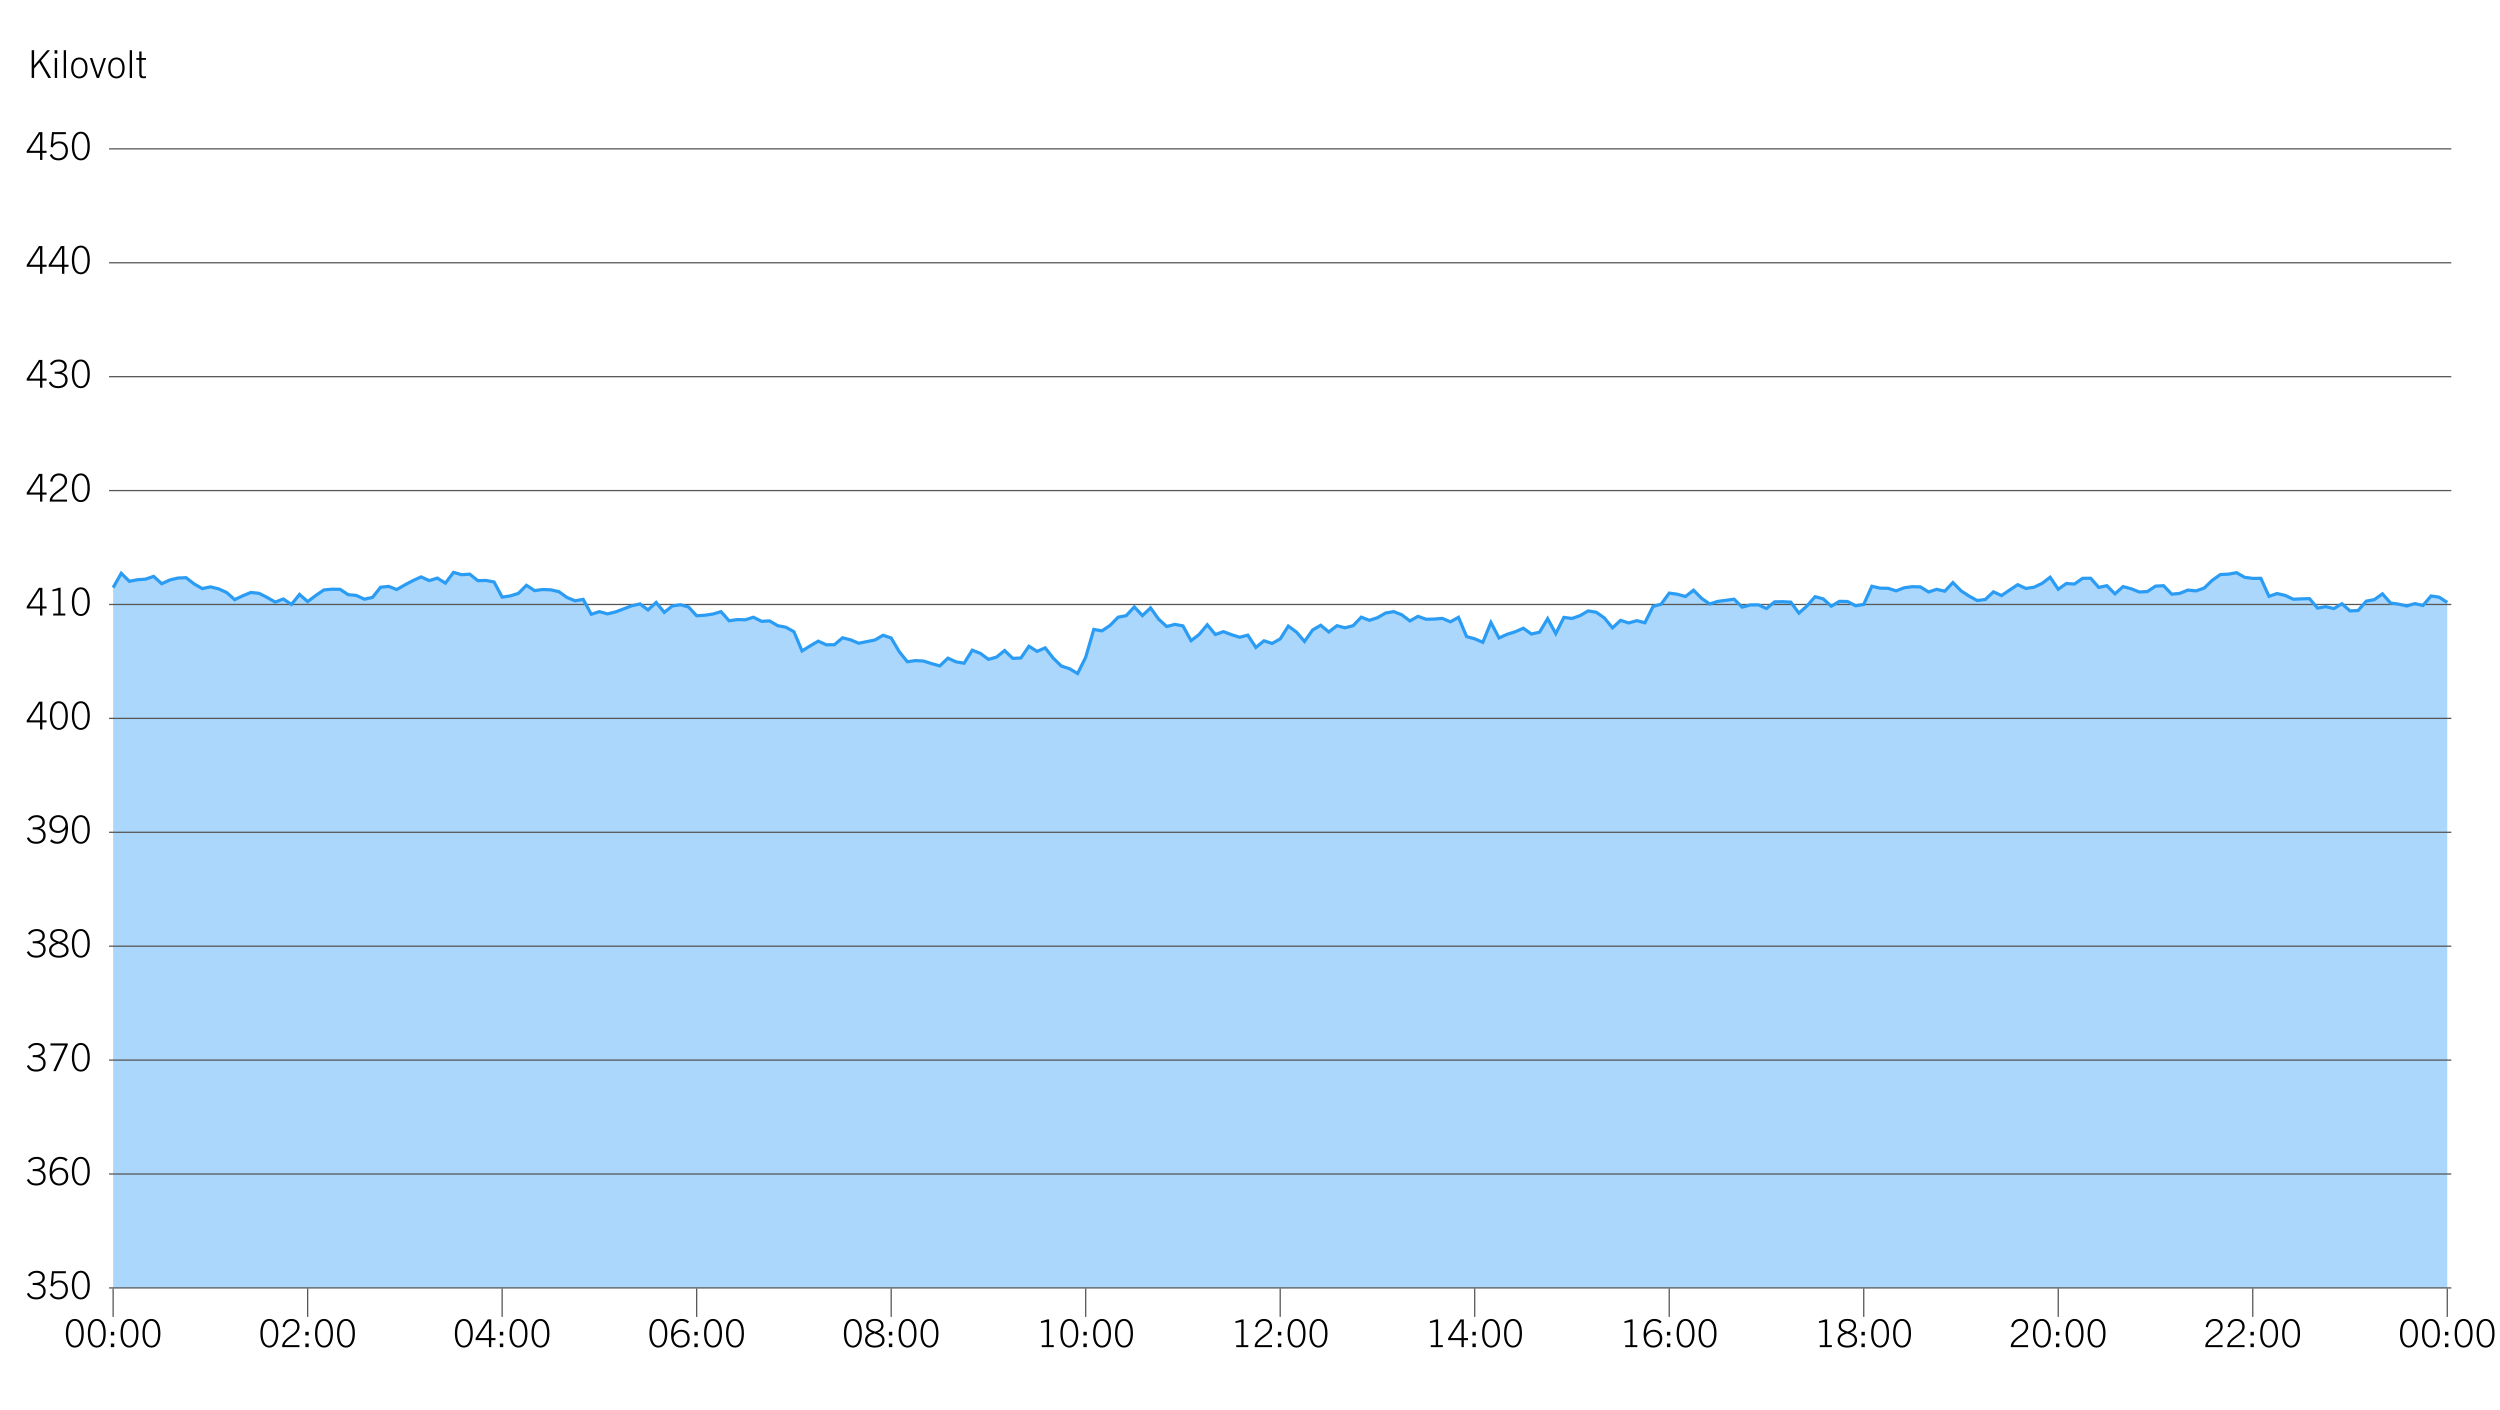 <?xml version="1.0" encoding="utf-8"?>
<svg xmlns="http://www.w3.org/2000/svg" id="Robbia_expanded" data-name="Robbia expanded" viewBox="0 0 3880 2189">
  <defs>
    <style>
      .cls-1 {
        fill: #aad7fb;
      }

      .cls-2 {
        stroke: #575757;
        stroke-width: 2px;
      }

      .cls-2, .cls-3, .cls-4 {
        fill: none;
      }

      .cls-2, .cls-4 {
        stroke-miterlimit: 10;
      }

      .cls-4 {
        stroke: #2a9cf4;
        stroke-width: 5px;
      }
    </style>
  </defs>
  <rect class="cls-3" width="3880" height="2189"/>
  <g>
    <polygon class="cls-1" points="3798.16 1998.84 175.58 1998.84 175.58 911.99 188.16 889.79 200.74 902.17 213.31 899.76 225.89 898.86 238.47 894.54 251.05 905.96 263.63 900.1 276.21 897.13 288.79 896.56 301.36 906.32 313.94 913.47 326.52 910.84 339.1 913.84 351.68 919.52 364.26 930.64 376.83 924.64 389.41 919.48 401.99 920.84 414.57 927.2 427.15 934.41 439.73 929.62 452.3 938.11 464.88 922.52 477.46 933.63 490.04 924.23 502.62 915.61 515.2 914.43 527.78 914.64 540.35 922.89 552.93 924.1 565.51 929.91 578.09 927.19 590.67 911.39 603.25 910.09 615.82 914.95 628.4 907.69 640.98 901.09 653.56 895.35 666.14 901.12 678.72 897.22 691.29 905.03 703.87 888.32 716.45 891.96 729.03 891.1 741.61 901.21 754.19 900.84 766.76 903.2 779.34 926.71 791.92 924.86 804.5 920.93 817.08 908.41 829.66 916.62 842.24 914.96 854.81 915.41 867.39 918.29 879.97 927.29 892.55 932.41 905.13 930.23 917.71 953.35 930.28 949.26 942.86 952.73 955.44 949.66 968.02 944.97 980.6 940.08 993.18 937.31 1005.75 946.59 1018.33 935 1030.91 950.38 1043.49 940.4 1056.07 938.6 1068.65 942.1 1081.23 955.67 1093.8 954.84 1106.38 953.03 1118.96 949.28 1131.54 963.45 1144.12 961.61 1156.7 961.89 1169.27 957.97 1181.85 964.28 1194.43 963.68 1207.01 971.11 1219.59 973.4 1232.17 980.42 1244.74 1010.2 1257.32 1002.44 1269.9 995.07 1282.48 1000.71 1295.06 1000.58 1307.64 989.85 1320.22 993.09 1332.79 998.33 1345.37 995.77 1357.95 993.25 1370.53 985.94 1383.11 990.2 1395.69 1011.49 1408.26 1027.04 1420.84 1025.25 1433.42 1025.97 1446 1029.97 1458.58 1033.46 1471.16 1021.49 1483.73 1027.18 1496.31 1029.32 1508.89 1009.09 1521.47 1013.98 1534.05 1023.33 1546.63 1019.83 1559.2 1009.6 1571.78 1021.76 1584.36 1021.26 1596.94 1002.95 1609.52 1010.97 1622.1 1005.49 1634.68 1021.47 1647.25 1033.76 1659.83 1037.83 1672.41 1045.34 1684.99 1020.02 1697.57 976.84 1710.15 979.12 1722.72 970.72 1735.3 957.93 1747.88 955.47 1760.46 941.93 1773.04 955.44 1785.62 943.41 1798.19 960.94 1810.77 972.39 1823.35 969.03 1835.93 971.38 1848.51 994.3 1861.09 984.68 1873.67 969.62 1886.24 984.72 1898.82 980.35 1911.4 985.06 1923.98 989.03 1936.56 985.74 1949.14 1004.86 1961.71 994.49 1974.29 998.63 1986.87 991.59 1999.45 971.67 2012.03 980.9 2024.61 995.55 2037.18 977.74 2049.76 970.4 2062.34 980.79 2074.92 971.11 2087.5 974.36 2100.08 971.09 2112.66 957.8 2125.23 962.74 2137.81 958.71 2150.39 951.43 2162.97 949.24 2175.55 954.13 2188.13 963.72 2200.7 956.56 2213.28 961.11 2225.86 960.79 2238.44 959.76 2251.02 965.02 2263.6 958.09 2276.17 988 2288.75 991.42 2301.33 996.85 2313.91 966.01 2326.49 990.17 2339.07 984.41 2351.64 980.49 2364.22 975.02 2376.8 984.02 2389.38 981.15 2401.96 960.08 2414.54 983.41 2427.12 958.21 2439.69 959.84 2452.27 955.48 2464.85 948.12 2477.43 950.24 2490.01 959.06 2502.59 974.41 2515.16 962.81 2527.74 966.82 2540.32 963.27 2552.9 966.54 2565.48 941.23 2578.06 937.69 2590.63 920.47 2603.21 922.26 2615.79 925.75 2628.37 916.05 2640.95 928.67 2653.53 937.47 2666.11 933.33 2678.68 931.73 2691.26 929.9 2703.84 942.29 2716.42 938.91 2729 938.74 2741.58 944.43 2754.15 934.1 2766.73 933.84 2779.31 934.55 2791.89 951.54 2804.47 940.4 2817.05 926.06 2829.62 929.45 2842.2 940.88 2854.78 933.28 2867.36 933.56 2879.94 940.17 2892.52 938.08 2905.1 909.83 2917.67 912.79 2930.25 913.02 2942.83 916.96 2955.41 912.17 2967.99 910.54 2980.57 910.89 2993.14 918.74 3005.72 914.63 3018.3 917.52 3030.88 904.15 3043.46 916.86 3056.04 925.13 3068.61 932.03 3081.19 930.37 3093.77 918.55 3106.35 924.3 3118.93 915.76 3131.51 907.42 3144.08 913.27 3156.66 911.4 3169.24 905.46 3181.82 895.91 3194.4 914.5 3206.98 905.57 3219.56 906.46 3232.13 897.57 3244.71 897.44 3257.29 911.63 3269.87 909.01 3282.45 921.65 3295.03 910.35 3307.6 913.79 3320.18 918.8 3332.76 918.06 3345.34 909.67 3357.92 909.03 3370.5 922.17 3383.07 920.89 3395.65 915.78 3408.23 917.08 3420.81 912.75 3433.39 900.66 3445.97 891.69 3458.55 891.08 3471.12 888.8 3483.7 896.02 3496.28 897.68 3508.86 897.61 3521.44 925.49 3534.02 921.18 3546.59 924.09 3559.17 929.99 3571.75 929.44 3584.33 929.06 3596.91 943.81 3609.49 941.45 3622.06 944.59 3634.64 937 3647.22 948.14 3659.8 947.51 3672.38 933.01 3684.96 930.68 3697.54 921.65 3710.11 935.85 3722.69 937.62 3735.27 940.54 3747.85 936.82 3760.43 939.67 3773.01 924.93 3785.58 926.83 3798.16 935 3798.16 1998.84"/>
    <g>
      <line class="cls-2" x1="175.58" y1="2043.84" x2="175.58" y2="1999.64"/>
      <line class="cls-2" x1="477.46" y1="2043.84" x2="477.46" y2="1999.64"/>
      <line class="cls-2" x1="779.34" y1="2043.84" x2="779.34" y2="1999.64"/>
      <line class="cls-2" x1="1081.23" y1="2043.84" x2="1081.23" y2="1999.64"/>
      <line class="cls-2" x1="1383.11" y1="2043.84" x2="1383.11" y2="1999.64"/>
      <line class="cls-2" x1="1684.99" y1="2043.84" x2="1684.99" y2="1999.64"/>
      <line class="cls-2" x1="1986.87" y1="2043.84" x2="1986.87" y2="1999.64"/>
      <line class="cls-2" x1="2288.75" y1="2043.84" x2="2288.75" y2="1999.64"/>
      <line class="cls-2" x1="2590.63" y1="2043.84" x2="2590.63" y2="1999.64"/>
      <line class="cls-2" x1="2892.52" y1="2043.84" x2="2892.52" y2="1999.64"/>
      <line class="cls-2" x1="3194.4" y1="2043.84" x2="3194.4" y2="1999.64"/>
      <line class="cls-2" x1="3496.28" y1="2043.84" x2="3496.28" y2="1999.64"/>
      <line class="cls-2" x1="3798.16" y1="2043.84" x2="3798.16" y2="1999.64"/>
    </g>
    <g>
      <g>
        <g>
          <path d="M56.33,2016.71c-7.38,0-12.12-3-14.7-8.64l2.94-1.68c2.82,5.34,6.06,7.14,11.76,7.14,6.48,0,10.92-3.42,10.92-9.66s-4.5-9.54-12.48-9.54h-3.96v-3.18h3.6c7.44,0,11.52-2.88,11.52-8.1,0-4.56-3.42-7.68-9.18-7.68-4.44,0-7.92,1.74-10.56,5.82l-2.7-2.1c3-4.44,7.8-6.9,13.26-6.9,8.16,0,12.78,4.32,12.78,10.86,0,4.32-2.16,7.62-7.68,9.48v.12c6.78,1.92,9,6.24,9,11.22,0,8.28-6.18,12.84-14.52,12.84Z"/>
          <path d="M90.89,2016.71c-6.48,0-10.68-2.46-13.68-8.16l3.06-1.74c2.28,4.74,5.76,6.72,10.62,6.72,6.66,0,10.92-4.44,10.92-11.82s-4.02-11.46-10.38-11.46c-4.38,0-7.5,2.04-9.66,6.3l-3.06-.6,1.98-23.04h21.54v3.18h-18.66l-1.14,14.82h.12c2.88-2.64,5.7-3.66,9.42-3.66,8.28,0,13.44,5.64,13.44,14.46s-5.58,15-14.52,15Z"/>
          <path d="M111.53,1994.69c0-14.34,5.1-22.5,13.92-22.5s13.92,8.16,13.92,22.5c0,13.56-4.98,22.02-13.92,22.02s-13.92-8.46-13.92-22.02ZM135.77,1994.69c0-12.06-3.84-19.5-10.32-19.5s-10.32,7.44-10.32,19.5,3.84,19.08,10.32,19.08,10.32-7.02,10.32-19.08Z"/>
        </g>
        <g>
          <path d="M56.33,1839.93c-7.38,0-12.12-3-14.7-8.64l2.94-1.68c2.82,5.34,6.06,7.14,11.76,7.14,6.48,0,10.92-3.42,10.92-9.66s-4.5-9.54-12.48-9.54h-3.96v-3.18h3.6c7.44,0,11.52-2.88,11.52-8.1,0-4.56-3.42-7.68-9.18-7.68-4.44,0-7.92,1.74-10.56,5.82l-2.7-2.1c3-4.44,7.8-6.9,13.26-6.9,8.16,0,12.78,4.32,12.78,10.86,0,4.32-2.16,7.62-7.68,9.48v.12c6.78,1.92,9,6.24,9,11.22,0,8.28-6.18,12.84-14.52,12.84Z"/>
          <path d="M102.47,1802.43c-2.52-2.64-5.34-3.84-8.7-3.84-9.9,0-13.02,11.58-13.02,19.62h.12c3.42-4.5,7.98-5.94,11.76-5.94,8.52,0,13.32,5.7,13.32,13.56,0,8.28-5.7,14.1-14.04,14.1-9.54,0-14.88-7.02-14.88-20.04,0-10.32,3.48-24.48,16.74-24.48,4.38,0,8.22,1.32,11.16,4.2l-2.46,2.82ZM91.91,1836.87c6.3,0,10.32-4.32,10.32-10.92s-3.66-10.68-10.14-10.68c-5.16,0-9.96,3.96-11.1,8.94,0,6.54,3.78,12.66,10.92,12.66Z"/>
          <path d="M111.53,1817.91c0-14.34,5.1-22.5,13.92-22.5s13.92,8.16,13.92,22.5c0,13.56-4.98,22.02-13.92,22.02s-13.92-8.46-13.92-22.02ZM135.77,1817.91c0-12.06-3.84-19.5-10.32-19.5s-10.32,7.44-10.32,19.5,3.84,19.08,10.32,19.08,10.32-7.02,10.32-19.08Z"/>
        </g>
        <g>
          <path d="M56.33,1663.15c-7.38,0-12.12-3-14.7-8.64l2.94-1.68c2.82,5.34,6.06,7.14,11.76,7.14,6.48,0,10.92-3.42,10.92-9.66s-4.5-9.54-12.48-9.54h-3.96v-3.18h3.6c7.44,0,11.52-2.88,11.52-8.1,0-4.56-3.42-7.68-9.18-7.68-4.44,0-7.92,1.74-10.56,5.82l-2.7-2.1c3-4.44,7.8-6.9,13.26-6.9,8.16,0,12.78,4.32,12.78,10.86,0,4.32-2.16,7.62-7.68,9.48v.12c6.78,1.92,9,6.24,9,11.22,0,8.28-6.18,12.84-14.52,12.84Z"/>
          <path d="M82.61,1662.43l18.24-39.72h-22.5v-3.36h26.82v2.34l-18.48,40.74h-4.08Z"/>
          <path d="M111.53,1641.13c0-14.34,5.1-22.5,13.92-22.5s13.92,8.16,13.92,22.5c0,13.56-4.98,22.02-13.92,22.02s-13.92-8.46-13.92-22.02ZM135.77,1641.13c0-12.06-3.84-19.5-10.32-19.5s-10.32,7.44-10.32,19.5,3.84,19.08,10.32,19.08,10.32-7.02,10.32-19.08Z"/>
        </g>
        <g>
          <path d="M56.33,1486.37c-7.38,0-12.12-3-14.7-8.64l2.94-1.68c2.82,5.34,6.06,7.14,11.76,7.14,6.48,0,10.92-3.42,10.92-9.66s-4.5-9.54-12.48-9.54h-3.96v-3.18h3.6c7.44,0,11.52-2.88,11.52-8.1,0-4.56-3.42-7.68-9.18-7.68-4.44,0-7.92,1.74-10.56,5.82l-2.7-2.1c3-4.44,7.8-6.9,13.26-6.9,8.16,0,12.78,4.32,12.78,10.86,0,4.32-2.16,7.62-7.68,9.48v.12c6.78,1.92,9,6.24,9,11.22,0,8.28-6.18,12.84-14.52,12.84Z"/>
          <path d="M91.13,1486.37c-9.18,0-14.94-4.44-14.94-11.58,0-5.22,3.06-9.06,10.62-11.7v-.12c-4.8-1.92-8.88-4.5-8.88-10.08,0-7.02,4.98-11.04,13.38-11.04s13.5,3.78,13.5,10.74c0,4.08-2.22,7.92-8.94,10.32v.12c6.9,2.58,10.56,6.12,10.56,11.82,0,7.44-5.88,11.52-15.3,11.52ZM90.71,1464.41c-7.56,2.52-10.92,5.7-10.92,10.38,0,5.22,4.56,8.52,11.34,8.52,7.26,0,11.7-3.24,11.7-8.46,0-6.12-5.7-8.28-12.12-10.44ZM91.31,1444.79c-6.12,0-9.96,3.18-9.96,8.1s4.86,6.78,10.74,8.7c5.16-1.74,9.24-4.08,9.24-9s-3.9-7.8-10.02-7.8Z"/>
          <path d="M111.53,1464.35c0-14.34,5.1-22.5,13.92-22.5s13.92,8.16,13.92,22.5c0,13.56-4.98,22.02-13.92,22.02s-13.92-8.46-13.92-22.02ZM135.77,1464.35c0-12.06-3.84-19.5-10.32-19.5s-10.32,7.44-10.32,19.5,3.84,19.08,10.32,19.08,10.32-7.02,10.32-19.08Z"/>
        </g>
        <g>
          <path d="M56.33,1309.59c-7.38,0-12.12-3-14.7-8.64l2.94-1.68c2.82,5.34,6.06,7.14,11.76,7.14,6.48,0,10.92-3.42,10.92-9.66s-4.5-9.54-12.48-9.54h-3.96v-3.18h3.6c7.44,0,11.52-2.88,11.52-8.1,0-4.56-3.42-7.68-9.18-7.68-4.44,0-7.92,1.74-10.56,5.82l-2.7-2.1c3-4.44,7.8-6.9,13.26-6.9,8.16,0,12.78,4.32,12.78,10.86,0,4.32-2.16,7.62-7.68,9.48v.12c6.78,1.92,9,6.24,9,11.22,0,8.28-6.18,12.84-14.52,12.84Z"/>
          <path d="M101.69,1286.79c-3.6,4.68-7.98,5.94-11.76,5.94-8.52,0-13.32-5.7-13.32-13.56,0-8.28,5.7-14.1,14.04-14.1,9.54,0,14.88,7.02,14.88,20.04,0,10.32-3.48,24.48-16.74,24.48-4.38,0-8.22-1.32-11.16-4.2l2.4-2.82c2.52,2.64,5.4,3.84,8.76,3.84,9.9,0,13.02-11.4,13.02-19.62h-.12ZM90.65,1268.13c-6.3,0-10.32,4.32-10.32,10.92s3.66,10.56,10.14,10.56c5.16,0,9.96-3.84,11.1-8.82,0-6.54-3.78-12.66-10.92-12.66Z"/>
          <path d="M111.53,1287.57c0-14.34,5.1-22.5,13.92-22.5s13.92,8.16,13.92,22.5c0,13.56-4.98,22.02-13.92,22.02s-13.92-8.46-13.92-22.02ZM135.77,1287.57c0-12.06-3.84-19.5-10.32-19.5s-10.32,7.44-10.32,19.5,3.84,19.08,10.32,19.08,10.32-7.02,10.32-19.08Z"/>
        </g>
        <g>
          <path d="M62.15,1132.08v-10.92h-20.7v-2.94l19.02-29.22h5.28v28.98h6.54v3.18h-6.54v10.92h-3.6ZM62.15,1092.07h-.12l-16.56,25.92h16.68v-25.92Z"/>
          <path d="M77.45,1110.79c0-14.34,5.1-22.5,13.92-22.5s13.92,8.16,13.92,22.5c0,13.56-4.98,22.02-13.92,22.02s-13.92-8.46-13.92-22.02ZM101.69,1110.79c0-12.06-3.84-19.5-10.32-19.5s-10.32,7.44-10.32,19.5,3.84,19.08,10.32,19.08,10.32-7.02,10.32-19.08Z"/>
          <path d="M111.53,1110.79c0-14.34,5.1-22.5,13.92-22.5s13.92,8.16,13.92,22.5c0,13.56-4.98,22.02-13.92,22.02s-13.92-8.46-13.92-22.02ZM135.77,1110.79c0-12.06-3.84-19.5-10.32-19.5s-10.32,7.44-10.32,19.5,3.84,19.08,10.32,19.08,10.32-7.02,10.32-19.08Z"/>
        </g>
        <g>
          <path d="M62.15,955.3v-10.92h-20.7v-2.94l19.02-29.22h5.28v28.98h6.54v3.18h-6.54v10.92h-3.6ZM62.15,915.29h-.12l-16.56,25.92h16.68v-25.92Z"/>
          <path d="M82.61,955.3v-3.06h7.8v-36l-9.06,1.56v-2.52l10.08-3.06h2.58v40.02h7.32v3.06h-18.72Z"/>
          <path d="M111.53,934c0-14.34,5.1-22.5,13.92-22.5s13.92,8.16,13.92,22.5c0,13.56-4.98,22.02-13.92,22.02s-13.92-8.46-13.92-22.02ZM135.77,934c0-12.06-3.84-19.5-10.32-19.5s-10.32,7.44-10.32,19.5,3.84,19.08,10.32,19.08,10.32-7.02,10.32-19.08Z"/>
        </g>
        <g>
          <path d="M62.15,778.52v-10.92h-20.7v-2.94l19.02-29.22h5.28v28.98h6.54v3.18h-6.54v10.92h-3.6ZM62.15,738.5h-.12l-16.56,25.92h16.68v-25.92Z"/>
          <path d="M77.21,778.52v-1.44c0-4.74,3.18-8.22,6.9-11.64,7.02-6.42,16.44-9.9,16.44-18.6,0-5.76-3.54-8.94-9-8.94s-9.12,3.36-10.32,9.84l-3.36-.72c1.2-7.74,6.54-12.3,13.68-12.3,7.62,0,12.6,4.5,12.6,12.12,0,10.14-11.76,15.12-17.88,20.76-2.94,2.7-5.28,5.4-5.28,7.8h23.04v3.12h-26.82Z"/>
          <path d="M111.53,757.22c0-14.34,5.1-22.5,13.92-22.5s13.92,8.16,13.92,22.5c0,13.56-4.98,22.02-13.92,22.02s-13.92-8.46-13.92-22.02ZM135.77,757.22c0-12.06-3.84-19.5-10.32-19.5s-10.32,7.44-10.32,19.5,3.84,19.08,10.32,19.08,10.32-7.02,10.32-19.08Z"/>
        </g>
        <g>
          <path d="M62.15,601.74v-10.92h-20.7v-2.94l19.02-29.22h5.28v28.98h6.54v3.18h-6.54v10.92h-3.6ZM62.15,561.72h-.12l-16.56,25.92h16.68v-25.92Z"/>
          <path d="M90.41,602.46c-7.38,0-12.12-3-14.7-8.64l2.94-1.68c2.82,5.34,6.06,7.14,11.76,7.14,6.48,0,10.92-3.42,10.92-9.66s-4.5-9.54-12.48-9.54h-3.96v-3.18h3.6c7.44,0,11.52-2.88,11.52-8.1,0-4.56-3.42-7.68-9.18-7.68-4.44,0-7.92,1.74-10.56,5.82l-2.7-2.1c3-4.44,7.8-6.9,13.26-6.9,8.16,0,12.78,4.32,12.78,10.86,0,4.32-2.16,7.62-7.68,9.48v.12c6.78,1.92,9,6.24,9,11.22,0,8.28-6.18,12.84-14.52,12.84Z"/>
          <path d="M111.53,580.44c0-14.34,5.1-22.5,13.92-22.5s13.92,8.16,13.92,22.5c0,13.56-4.98,22.02-13.92,22.02s-13.92-8.46-13.92-22.02ZM135.77,580.44c0-12.06-3.84-19.5-10.32-19.5s-10.32,7.44-10.32,19.5,3.84,19.08,10.32,19.08,10.32-7.02,10.32-19.08Z"/>
        </g>
        <g>
          <path d="M62.15,424.96v-10.92h-20.7v-2.94l19.02-29.22h5.28v28.98h6.54v3.18h-6.54v10.92h-3.6ZM62.15,384.94h-.12l-16.56,25.92h16.68v-25.92Z"/>
          <path d="M96.23,424.96v-10.92h-20.7v-2.94l19.02-29.22h5.28v28.98h6.54v3.18h-6.54v10.92h-3.6ZM96.23,384.94h-.12l-16.56,25.92h16.68v-25.92Z"/>
          <path d="M111.53,403.66c0-14.34,5.1-22.5,13.92-22.5s13.92,8.16,13.92,22.5c0,13.56-4.98,22.02-13.92,22.02s-13.92-8.46-13.92-22.02ZM135.77,403.66c0-12.06-3.84-19.5-10.32-19.5s-10.32,7.44-10.32,19.5,3.84,19.08,10.32,19.08,10.32-7.02,10.32-19.08Z"/>
        </g>
        <g>
          <path d="M62.15,248.18v-10.92h-20.7v-2.94l19.02-29.22h5.28v28.98h6.54v3.18h-6.54v10.92h-3.6ZM62.15,208.16h-.12l-16.56,25.92h16.68v-25.92Z"/>
          <path d="M90.89,248.9c-6.48,0-10.68-2.46-13.68-8.16l3.06-1.74c2.28,4.74,5.76,6.72,10.62,6.72,6.66,0,10.92-4.44,10.92-11.82s-4.02-11.46-10.38-11.46c-4.38,0-7.5,2.04-9.66,6.3l-3.06-.6,1.98-23.04h21.54v3.18h-18.66l-1.14,14.82h.12c2.88-2.64,5.7-3.66,9.42-3.66,8.28,0,13.44,5.64,13.44,14.46s-5.58,15-14.52,15Z"/>
          <path d="M111.53,226.88c0-14.34,5.1-22.5,13.92-22.5s13.92,8.16,13.92,22.5c0,13.56-4.98,22.02-13.92,22.02s-13.92-8.46-13.92-22.02ZM135.77,226.88c0-12.06-3.84-19.5-10.32-19.5s-10.32,7.44-10.32,19.5,3.84,19.08,10.32,19.08,10.32-7.02,10.32-19.08Z"/>
        </g>
      </g>
      <g>
        <line class="cls-2" x1="169.29" y1="1998.84" x2="3804.45" y2="1998.84"/>
        <line class="cls-2" x1="169.29" y1="1822.06" x2="3804.45" y2="1822.06"/>
        <line class="cls-2" x1="169.29" y1="1645.28" x2="3804.45" y2="1645.28"/>
        <line class="cls-2" x1="169.29" y1="1468.5" x2="3804.45" y2="1468.5"/>
        <line class="cls-2" x1="169.29" y1="1291.72" x2="3804.45" y2="1291.72"/>
        <line class="cls-2" x1="169.29" y1="1114.94" x2="3804.45" y2="1114.94"/>
        <line class="cls-2" x1="169.29" y1="938.15" x2="3804.45" y2="938.15"/>
        <line class="cls-2" x1="169.29" y1="761.37" x2="3804.45" y2="761.37"/>
        <line class="cls-2" x1="169.29" y1="584.59" x2="3804.45" y2="584.59"/>
        <line class="cls-2" x1="169.29" y1="407.81" x2="3804.45" y2="407.81"/>
        <line class="cls-2" x1="169.29" y1="231.03" x2="3804.45" y2="231.03"/>
      </g>
    </g>
    <polyline class="cls-4" points="175.58 911.99 188.16 889.79 200.74 902.17 213.31 899.76 225.89 898.86 238.47 894.54 251.05 905.96 263.63 900.1 276.21 897.13 288.79 896.56 301.36 906.32 313.94 913.47 326.52 910.84 339.1 913.84 351.68 919.52 364.26 930.64 376.83 924.64 389.41 919.48 401.99 920.84 414.57 927.2 427.15 934.41 439.73 929.62 452.3 938.11 464.88 922.52 477.46 933.63 490.04 924.23 502.62 915.61 515.2 914.43 527.78 914.64 540.35 922.89 552.93 924.1 565.51 929.91 578.09 927.19 590.67 911.39 603.25 910.09 615.82 914.95 628.4 907.69 640.98 901.09 653.56 895.35 666.14 901.12 678.72 897.22 691.29 905.03 703.87 888.32 716.45 891.96 729.03 891.1 741.61 901.21 754.19 900.84 766.76 903.2 779.34 926.71 791.92 924.86 804.5 920.93 817.08 908.41 829.66 916.62 842.24 914.96 854.81 915.41 867.39 918.29 879.97 927.29 892.55 932.41 905.13 930.23 917.71 953.35 930.28 949.26 942.86 952.73 955.44 949.66 968.02 944.97 980.6 940.08 993.18 937.31 1005.75 946.59 1018.33 935 1030.91 950.38 1043.49 940.4 1056.07 938.6 1068.65 942.1 1081.23 955.67 1093.8 954.84 1106.38 953.03 1118.96 949.28 1131.54 963.45 1144.12 961.61 1156.7 961.89 1169.27 957.97 1181.85 964.28 1194.43 963.68 1207.01 971.11 1219.59 973.4 1232.17 980.42 1244.74 1010.2 1257.32 1002.44 1269.9 995.07 1282.48 1000.71 1295.06 1000.58 1307.64 989.85 1320.22 993.09 1332.79 998.33 1345.37 995.77 1357.95 993.25 1370.53 985.94 1383.11 990.2 1395.69 1011.49 1408.26 1027.04 1420.84 1025.25 1433.42 1025.97 1446 1029.97 1458.58 1033.46 1471.16 1021.49 1483.73 1027.18 1496.31 1029.32 1508.89 1009.09 1521.47 1013.98 1534.05 1023.33 1546.63 1019.83 1559.2 1009.6 1571.78 1021.76 1584.36 1021.26 1596.94 1002.95 1609.52 1010.97 1622.1 1005.49 1634.68 1021.47 1647.25 1033.76 1659.83 1037.83 1672.41 1045.34 1684.99 1020.02 1697.57 976.84 1710.15 979.12 1722.72 970.72 1735.3 957.93 1747.88 955.47 1760.46 941.93 1773.04 955.44 1785.62 943.41 1798.19 960.94 1810.77 972.39 1823.35 969.03 1835.93 971.38 1848.51 994.3 1861.09 984.68 1873.67 969.62 1886.24 984.72 1898.82 980.35 1911.4 985.06 1923.98 989.03 1936.56 985.74 1949.14 1004.86 1961.71 994.49 1974.29 998.63 1986.87 991.59 1999.45 971.67 2012.03 980.9 2024.61 995.55 2037.18 977.74 2049.76 970.4 2062.34 980.79 2074.92 971.11 2087.5 974.36 2100.08 971.09 2112.66 957.8 2125.23 962.74 2137.81 958.71 2150.39 951.43 2162.97 949.24 2175.55 954.13 2188.13 963.72 2200.7 956.56 2213.28 961.11 2225.86 960.79 2238.44 959.76 2251.02 965.02 2263.6 958.09 2276.17 988 2288.75 991.42 2301.33 996.85 2313.91 966.01 2326.49 990.17 2339.07 984.41 2351.64 980.49 2364.22 975.02 2376.8 984.02 2389.38 981.15 2401.96 960.08 2414.54 983.41 2427.12 958.21 2439.69 959.84 2452.27 955.48 2464.85 948.12 2477.43 950.24 2490.01 959.06 2502.59 974.41 2515.16 962.81 2527.74 966.82 2540.32 963.27 2552.9 966.54 2565.48 941.23 2578.06 937.69 2590.63 920.47 2603.21 922.26 2615.79 925.75 2628.37 916.05 2640.95 928.67 2653.53 937.47 2666.11 933.33 2678.68 931.73 2691.26 929.9 2703.84 942.29 2716.42 938.91 2729 938.74 2741.58 944.43 2754.15 934.1 2766.73 933.84 2779.31 934.55 2791.89 951.54 2804.47 940.4 2817.05 926.06 2829.62 929.45 2842.2 940.88 2854.78 933.28 2867.36 933.56 2879.94 940.17 2892.52 938.08 2905.1 909.83 2917.67 912.79 2930.25 913.02 2942.83 916.96 2955.41 912.17 2967.99 910.54 2980.57 910.89 2993.14 918.74 3005.72 914.63 3018.3 917.52 3030.88 904.15 3043.46 916.86 3056.04 925.13 3068.61 932.03 3081.19 930.37 3093.77 918.55 3106.35 924.3 3118.93 915.76 3131.51 907.42 3144.08 913.27 3156.66 911.4 3169.24 905.46 3181.82 895.91 3194.4 914.5 3206.98 905.57 3219.56 906.46 3232.13 897.57 3244.71 897.44 3257.29 911.63 3269.87 909.01 3282.45 921.65 3295.03 910.35 3307.6 913.79 3320.18 918.8 3332.76 918.06 3345.34 909.67 3357.92 909.03 3370.5 922.17 3383.07 920.89 3395.65 915.78 3408.23 917.08 3420.81 912.75 3433.39 900.66 3445.97 891.69 3458.55 891.08 3471.12 888.8 3483.7 896.02 3496.28 897.68 3508.86 897.61 3521.44 925.49 3534.02 921.18 3546.59 924.09 3559.17 929.99 3571.75 929.44 3584.33 929.06 3596.91 943.81 3609.49 941.45 3622.06 944.59 3634.64 937 3647.22 948.14 3659.8 947.51 3672.38 933.01 3684.96 930.68 3697.54 921.65 3710.11 935.85 3722.69 937.62 3735.27 940.54 3747.85 936.82 3760.43 939.67 3773.01 924.93 3785.58 926.83 3798.16 935"/>
    <g>
      <g>
        <path d="M3724.78,2069.46c0-14.34,5.1-22.5,13.92-22.5s13.92,8.16,13.92,22.5c0,13.56-4.98,22.02-13.92,22.02s-13.92-8.46-13.92-22.02ZM3749.02,2069.46c0-12.06-3.84-19.5-10.32-19.5s-10.32,7.44-10.32,19.5,3.84,19.08,10.32,19.08,10.32-7.02,10.32-19.08Z"/>
        <path d="M3758.86,2069.46c0-14.34,5.1-22.5,13.92-22.5s13.92,8.16,13.92,22.5c0,13.56-4.98,22.02-13.92,22.02s-13.92-8.46-13.92-22.02ZM3783.1,2069.46c0-12.06-3.84-19.5-10.32-19.5s-10.32,7.44-10.32,19.5,3.84,19.08,10.32,19.08,10.32-7.02,10.32-19.08Z"/>
        <path d="M3794.62,2072.58v-5.58h5.22v5.58h-5.22ZM3794.62,2090.76v-5.58h5.22v5.58h-5.22Z"/>
        <path d="M3809.62,2069.46c0-14.34,5.1-22.5,13.92-22.5s13.92,8.16,13.92,22.5c0,13.56-4.98,22.02-13.92,22.02s-13.92-8.46-13.92-22.02ZM3833.86,2069.46c0-12.06-3.84-19.5-10.32-19.5s-10.32,7.44-10.32,19.5,3.84,19.08,10.32,19.08,10.32-7.02,10.32-19.08Z"/>
        <path d="M3843.7,2069.46c0-14.34,5.1-22.5,13.92-22.5s13.92,8.16,13.92,22.5c0,13.56-4.98,22.02-13.92,22.02s-13.92-8.46-13.92-22.02ZM3867.94,2069.46c0-12.06-3.84-19.5-10.32-19.5s-10.32,7.44-10.32,19.5,3.84,19.08,10.32,19.08,10.32-7.02,10.32-19.08Z"/>
      </g>
      <g>
        <path class="cls-3" d="M3573.6,2090.76v-1.44c0-4.74,3.18-8.22,6.9-11.64,7.02-6.42,16.44-9.9,16.44-18.6,0-5.76-3.54-8.94-9-8.94s-9.12,3.36-10.32,9.84l-3.36-.72c1.2-7.74,6.54-12.3,13.68-12.3,7.62,0,12.6,4.5,12.6,12.12,0,10.14-11.76,15.12-17.88,20.76-2.94,2.7-5.28,5.4-5.28,7.8h23.04v3.12h-26.82Z"/>
        <path class="cls-3" d="M3620.88,2091.48c-7.38,0-12.12-3-14.7-8.64l2.94-1.68c2.82,5.34,6.06,7.14,11.76,7.14,6.48,0,10.92-3.42,10.92-9.66s-4.5-9.54-12.48-9.54h-3.96v-3.18h3.6c7.44,0,11.52-2.88,11.52-8.1,0-4.56-3.42-7.68-9.18-7.68-4.44,0-7.92,1.74-10.56,5.82l-2.7-2.1c3-4.44,7.8-6.9,13.26-6.9,8.16,0,12.78,4.32,12.78,10.86,0,4.32-2.16,7.62-7.68,9.48v.12c6.78,1.92,9,6.24,9,11.22,0,8.28-6.18,12.84-14.52,12.84Z"/>
        <path class="cls-3" d="M3643.68,2072.58v-5.58h5.22v5.58h-5.22ZM3643.68,2090.76v-5.58h5.22v5.58h-5.22Z"/>
        <path class="cls-3" d="M3658.68,2069.46c0-14.34,5.1-22.5,13.92-22.5s13.92,8.16,13.92,22.5c0,13.56-4.98,22.02-13.92,22.02s-13.92-8.46-13.92-22.02ZM3682.92,2069.46c0-12.06-3.84-19.5-10.32-19.5s-10.32,7.44-10.32,19.5,3.84,19.08,10.32,19.08,10.32-7.02,10.32-19.08Z"/>
        <path class="cls-3" d="M3692.76,2069.46c0-14.34,5.1-22.5,13.92-22.5s13.92,8.16,13.92,22.5c0,13.56-4.98,22.02-13.92,22.02s-13.92-8.46-13.92-22.02ZM3717,2069.46c0-12.06-3.84-19.5-10.32-19.5s-10.32,7.44-10.32,19.5,3.84,19.08,10.32,19.08,10.32-7.02,10.32-19.08Z"/>
      </g>
      <g>
        <path d="M3422.66,2090.76v-1.44c0-4.74,3.18-8.22,6.9-11.64,7.02-6.42,16.44-9.9,16.44-18.6,0-5.76-3.54-8.94-9-8.94s-9.12,3.36-10.32,9.84l-3.36-.72c1.2-7.74,6.54-12.3,13.68-12.3,7.62,0,12.6,4.5,12.6,12.12,0,10.14-11.76,15.12-17.88,20.76-2.94,2.7-5.28,5.4-5.28,7.8h23.04v3.12h-26.82Z"/>
        <path d="M3456.74,2090.76v-1.44c0-4.74,3.18-8.22,6.9-11.64,7.02-6.42,16.44-9.9,16.44-18.6,0-5.76-3.54-8.94-9-8.94s-9.12,3.36-10.32,9.84l-3.36-.72c1.2-7.74,6.54-12.3,13.68-12.3,7.62,0,12.6,4.5,12.6,12.12,0,10.14-11.76,15.12-17.88,20.76-2.94,2.7-5.28,5.4-5.28,7.8h23.04v3.12h-26.82Z"/>
        <path d="M3492.74,2072.58v-5.58h5.22v5.58h-5.22ZM3492.74,2090.76v-5.58h5.22v5.58h-5.22Z"/>
        <path d="M3507.74,2069.46c0-14.34,5.1-22.5,13.92-22.5s13.92,8.16,13.92,22.5c0,13.56-4.98,22.02-13.92,22.02s-13.92-8.46-13.92-22.02ZM3531.98,2069.46c0-12.06-3.84-19.5-10.32-19.5s-10.32,7.44-10.32,19.5,3.84,19.08,10.32,19.08,10.32-7.02,10.32-19.08Z"/>
        <path d="M3541.82,2069.46c0-14.34,5.1-22.5,13.92-22.5s13.92,8.16,13.92,22.5c0,13.56-4.98,22.02-13.92,22.02s-13.92-8.46-13.92-22.02ZM3566.06,2069.46c0-12.06-3.84-19.5-10.32-19.5s-10.32,7.44-10.32,19.5,3.84,19.08,10.32,19.08,10.32-7.02,10.32-19.08Z"/>
      </g>
      <g>
        <path class="cls-3" d="M3271.72,2090.76v-1.44c0-4.74,3.18-8.22,6.9-11.64,7.02-6.42,16.44-9.9,16.44-18.6,0-5.76-3.54-8.94-9-8.94s-9.12,3.36-10.32,9.84l-3.36-.72c1.2-7.74,6.54-12.3,13.68-12.3,7.62,0,12.6,4.5,12.6,12.12,0,10.14-11.76,15.12-17.88,20.76-2.94,2.7-5.28,5.4-5.28,7.8h23.04v3.12h-26.82Z"/>
        <path class="cls-3" d="M3311.2,2090.76v-3.06h7.8v-36l-9.06,1.56v-2.52l10.08-3.06h2.58v40.02h7.32v3.06h-18.72Z"/>
        <path class="cls-3" d="M3341.8,2072.58v-5.58h5.22v5.58h-5.22ZM3341.8,2090.76v-5.58h5.22v5.58h-5.22Z"/>
        <path class="cls-3" d="M3356.8,2069.46c0-14.34,5.1-22.5,13.92-22.5s13.92,8.16,13.92,22.5c0,13.56-4.98,22.02-13.92,22.02s-13.92-8.46-13.92-22.02ZM3381.04,2069.46c0-12.06-3.84-19.5-10.32-19.5s-10.32,7.44-10.32,19.5,3.84,19.08,10.32,19.08,10.32-7.02,10.32-19.08Z"/>
        <path class="cls-3" d="M3390.88,2069.46c0-14.34,5.1-22.5,13.92-22.5s13.92,8.16,13.92,22.5c0,13.56-4.98,22.02-13.92,22.02s-13.92-8.46-13.92-22.02ZM3415.12,2069.46c0-12.06-3.84-19.5-10.32-19.5s-10.32,7.44-10.32,19.5,3.84,19.08,10.32,19.08,10.32-7.02,10.32-19.08Z"/>
      </g>
      <g>
        <path d="M3120.78,2090.76v-1.44c0-4.74,3.18-8.22,6.9-11.64,7.02-6.42,16.44-9.9,16.44-18.6,0-5.76-3.54-8.94-9-8.94s-9.12,3.36-10.32,9.84l-3.36-.72c1.2-7.74,6.54-12.3,13.68-12.3,7.62,0,12.6,4.5,12.6,12.12,0,10.14-11.76,15.12-17.88,20.76-2.94,2.7-5.28,5.4-5.28,7.8h23.04v3.12h-26.82Z"/>
        <path d="M3155.1,2069.46c0-14.34,5.1-22.5,13.92-22.5s13.92,8.16,13.92,22.5c0,13.56-4.98,22.02-13.92,22.02s-13.92-8.46-13.92-22.02ZM3179.34,2069.46c0-12.06-3.84-19.5-10.32-19.5s-10.32,7.44-10.32,19.5,3.84,19.08,10.32,19.08,10.32-7.02,10.32-19.08Z"/>
        <path d="M3190.86,2072.58v-5.58h5.22v5.58h-5.22ZM3190.86,2090.76v-5.58h5.22v5.58h-5.22Z"/>
        <path d="M3205.86,2069.46c0-14.34,5.1-22.5,13.92-22.5s13.92,8.16,13.92,22.5c0,13.56-4.98,22.02-13.92,22.02s-13.92-8.46-13.92-22.02ZM3230.1,2069.46c0-12.06-3.84-19.5-10.32-19.5s-10.32,7.44-10.32,19.5,3.84,19.08,10.32,19.08,10.32-7.02,10.32-19.08Z"/>
        <path d="M3239.94,2069.46c0-14.34,5.1-22.5,13.92-22.5s13.92,8.16,13.92,22.5c0,13.56-4.98,22.02-13.92,22.02s-13.92-8.46-13.92-22.02ZM3264.18,2069.46c0-12.06-3.84-19.5-10.32-19.5s-10.32,7.44-10.32,19.5,3.84,19.08,10.32,19.08,10.32-7.02,10.32-19.08Z"/>
      </g>
      <g>
        <path class="cls-3" d="M2975.24,2090.76v-3.06h7.8v-36l-9.06,1.56v-2.52l10.08-3.06h2.58v40.02h7.32v3.06h-18.72Z"/>
        <path class="cls-3" d="M3028.4,2068.68c-3.6,4.68-7.98,5.94-11.76,5.94-8.52,0-13.32-5.7-13.32-13.56,0-8.28,5.7-14.1,14.04-14.1,9.54,0,14.88,7.02,14.88,20.04,0,10.32-3.48,24.48-16.74,24.48-4.38,0-8.22-1.32-11.16-4.2l2.4-2.82c2.52,2.64,5.4,3.84,8.76,3.84,9.9,0,13.02-11.4,13.02-19.62h-.12ZM3017.36,2050.02c-6.3,0-10.32,4.32-10.32,10.92s3.66,10.56,10.14,10.56c5.16,0,9.96-3.84,11.1-8.82,0-6.54-3.78-12.66-10.92-12.66Z"/>
        <path class="cls-3" d="M3039.92,2072.58v-5.58h5.22v5.58h-5.22ZM3039.92,2090.76v-5.58h5.22v5.58h-5.22Z"/>
        <path class="cls-3" d="M3054.92,2069.46c0-14.34,5.1-22.5,13.92-22.5s13.92,8.16,13.92,22.5c0,13.56-4.98,22.02-13.92,22.02s-13.92-8.46-13.92-22.02ZM3079.16,2069.46c0-12.06-3.84-19.5-10.32-19.5s-10.32,7.44-10.32,19.5,3.84,19.08,10.32,19.08,10.32-7.02,10.32-19.08Z"/>
        <path class="cls-3" d="M3089,2069.46c0-14.34,5.1-22.5,13.92-22.5s13.92,8.16,13.92,22.5c0,13.56-4.98,22.02-13.92,22.02s-13.92-8.46-13.92-22.02ZM3113.24,2069.46c0-12.06-3.84-19.5-10.32-19.5s-10.32,7.44-10.32,19.5,3.84,19.08,10.32,19.08,10.32-7.02,10.32-19.08Z"/>
      </g>
      <g>
        <path d="M2824.3,2090.76v-3.06h7.8v-36l-9.06,1.56v-2.52l10.08-3.06h2.58v40.02h7.32v3.06h-18.72Z"/>
        <path d="M2866.9,2091.48c-9.18,0-14.94-4.44-14.94-11.58,0-5.22,3.06-9.06,10.62-11.7v-.12c-4.8-1.92-8.88-4.5-8.88-10.08,0-7.02,4.98-11.04,13.38-11.04s13.5,3.78,13.5,10.74c0,4.08-2.22,7.92-8.94,10.32v.12c6.9,2.58,10.56,6.12,10.56,11.82,0,7.44-5.88,11.52-15.3,11.52ZM2866.48,2069.52c-7.56,2.52-10.92,5.7-10.92,10.38,0,5.22,4.56,8.52,11.34,8.52,7.26,0,11.7-3.24,11.7-8.46,0-6.12-5.7-8.28-12.12-10.44ZM2867.08,2049.9c-6.12,0-9.96,3.18-9.96,8.1s4.86,6.78,10.74,8.7c5.16-1.74,9.24-4.08,9.24-9s-3.9-7.8-10.02-7.8Z"/>
        <path d="M2888.98,2072.58v-5.58h5.22v5.58h-5.22ZM2888.98,2090.76v-5.58h5.22v5.58h-5.22Z"/>
        <path d="M2903.98,2069.46c0-14.34,5.1-22.5,13.92-22.5s13.92,8.16,13.92,22.5c0,13.56-4.98,22.02-13.92,22.02s-13.92-8.46-13.92-22.02ZM2928.22,2069.46c0-12.06-3.84-19.5-10.32-19.5s-10.32,7.44-10.32,19.5,3.84,19.08,10.32,19.08,10.32-7.02,10.32-19.08Z"/>
        <path d="M2938.06,2069.46c0-14.34,5.1-22.5,13.92-22.5s13.92,8.16,13.92,22.5c0,13.56-4.98,22.02-13.92,22.02s-13.92-8.46-13.92-22.02ZM2962.3,2069.46c0-12.06-3.84-19.5-10.32-19.5s-10.32,7.44-10.32,19.5,3.84,19.08,10.32,19.08,10.32-7.02,10.32-19.08Z"/>
      </g>
      <g>
        <path class="cls-3" d="M2673.36,2090.76v-3.06h7.8v-36l-9.06,1.56v-2.52l10.08-3.06h2.58v40.02h7.32v3.06h-18.72Z"/>
        <path class="cls-3" d="M2707.44,2090.76l18.24-39.72h-22.5v-3.36h26.82v2.34l-18.48,40.74h-4.08Z"/>
        <path class="cls-3" d="M2738.04,2072.58v-5.58h5.22v5.58h-5.22ZM2738.04,2090.76v-5.58h5.22v5.58h-5.22Z"/>
        <path class="cls-3" d="M2753.04,2069.46c0-14.34,5.1-22.5,13.92-22.5s13.92,8.16,13.92,22.5c0,13.56-4.98,22.02-13.92,22.02s-13.92-8.46-13.92-22.02ZM2777.27,2069.46c0-12.06-3.84-19.5-10.32-19.5s-10.32,7.44-10.32,19.5,3.84,19.08,10.32,19.08,10.32-7.02,10.32-19.08Z"/>
        <path class="cls-3" d="M2787.12,2069.46c0-14.34,5.1-22.5,13.92-22.5s13.92,8.16,13.92,22.5c0,13.56-4.98,22.02-13.92,22.02s-13.92-8.46-13.92-22.02ZM2811.35,2069.46c0-12.06-3.84-19.5-10.32-19.5s-10.32,7.44-10.32,19.5,3.84,19.08,10.32,19.08,10.32-7.02,10.32-19.08Z"/>
      </g>
      <g>
        <path d="M2522.42,2090.76v-3.06h7.8v-36l-9.06,1.56v-2.52l10.08-3.06h2.58v40.02h7.32v3.06h-18.72Z"/>
        <path d="M2576.35,2053.98c-2.52-2.64-5.34-3.84-8.7-3.84-9.9,0-13.02,11.58-13.02,19.62h.12c3.42-4.5,7.98-5.94,11.76-5.94,8.52,0,13.32,5.7,13.32,13.56,0,8.28-5.7,14.1-14.04,14.1-9.54,0-14.88-7.02-14.88-20.04,0-10.32,3.48-24.48,16.74-24.48,4.38,0,8.22,1.32,11.16,4.2l-2.46,2.82ZM2565.79,2088.42c6.3,0,10.32-4.32,10.32-10.92s-3.66-10.68-10.14-10.68c-5.16,0-9.96,3.96-11.1,8.94,0,6.54,3.78,12.66,10.92,12.66Z"/>
        <path d="M2587.09,2072.58v-5.58h5.22v5.58h-5.22ZM2587.09,2090.76v-5.58h5.22v5.58h-5.22Z"/>
        <path d="M2602.09,2069.46c0-14.34,5.1-22.5,13.92-22.5s13.92,8.16,13.92,22.5c0,13.56-4.98,22.02-13.92,22.02s-13.92-8.46-13.92-22.02ZM2626.33,2069.46c0-12.06-3.84-19.5-10.32-19.5s-10.32,7.44-10.32,19.5,3.84,19.08,10.32,19.08,10.32-7.02,10.32-19.08Z"/>
        <path d="M2636.17,2069.46c0-14.34,5.1-22.5,13.92-22.5s13.92,8.16,13.92,22.5c0,13.56-4.98,22.02-13.92,22.02s-13.92-8.46-13.92-22.02ZM2660.41,2069.46c0-12.06-3.84-19.5-10.32-19.5s-10.32,7.44-10.32,19.5,3.84,19.08,10.32,19.08,10.32-7.02,10.32-19.08Z"/>
      </g>
      <g>
        <path class="cls-3" d="M2371.47,2090.76v-3.06h7.8v-36l-9.06,1.56v-2.52l10.08-3.06h2.58v40.02h7.32v3.06h-18.72Z"/>
        <path class="cls-3" d="M2413.83,2091.48c-6.48,0-10.68-2.46-13.68-8.16l3.06-1.74c2.28,4.74,5.76,6.72,10.62,6.72,6.66,0,10.92-4.44,10.92-11.82s-4.02-11.46-10.38-11.46c-4.38,0-7.5,2.04-9.66,6.3l-3.06-.6,1.98-23.04h21.54v3.18h-18.66l-1.14,14.82h.12c2.88-2.64,5.7-3.66,9.42-3.66,8.28,0,13.44,5.64,13.44,14.46s-5.58,15-14.52,15Z"/>
        <path class="cls-3" d="M2436.15,2072.58v-5.58h5.22v5.58h-5.22ZM2436.15,2090.76v-5.58h5.22v5.58h-5.22Z"/>
        <path class="cls-3" d="M2451.15,2069.46c0-14.34,5.1-22.5,13.92-22.5s13.92,8.16,13.92,22.5c0,13.56-4.98,22.02-13.92,22.02s-13.92-8.46-13.92-22.02ZM2475.39,2069.46c0-12.06-3.84-19.5-10.32-19.5s-10.32,7.44-10.32,19.5,3.84,19.08,10.32,19.08,10.32-7.02,10.32-19.08Z"/>
        <path class="cls-3" d="M2485.23,2069.46c0-14.34,5.1-22.5,13.92-22.5s13.92,8.16,13.92,22.5c0,13.56-4.98,22.02-13.92,22.02s-13.92-8.46-13.92-22.02ZM2509.47,2069.46c0-12.06-3.84-19.5-10.32-19.5s-10.32,7.44-10.32,19.5,3.84,19.08,10.32,19.08,10.32-7.02,10.32-19.08Z"/>
      </g>
      <g>
        <path d="M2220.53,2090.76v-3.06h7.8v-36l-9.06,1.56v-2.52l10.08-3.06h2.58v40.02h7.32v3.06h-18.72Z"/>
        <path d="M2268.23,2090.76v-10.92h-20.7v-2.94l19.02-29.22h5.28v28.98h6.54v3.18h-6.54v10.92h-3.6ZM2268.23,2050.74h-.12l-16.56,25.92h16.68v-25.92Z"/>
        <path d="M2285.21,2072.58v-5.58h5.22v5.58h-5.22ZM2285.21,2090.76v-5.58h5.22v5.58h-5.22Z"/>
        <path d="M2300.21,2069.46c0-14.34,5.1-22.5,13.92-22.5s13.92,8.16,13.92,22.5c0,13.56-4.98,22.02-13.92,22.02s-13.92-8.46-13.92-22.02ZM2324.45,2069.46c0-12.06-3.84-19.5-10.32-19.5s-10.32,7.44-10.32,19.5,3.84,19.08,10.32,19.08,10.32-7.02,10.32-19.08Z"/>
        <path d="M2334.29,2069.46c0-14.34,5.1-22.5,13.92-22.5s13.92,8.16,13.92,22.5c0,13.56-4.98,22.02-13.92,22.02s-13.92-8.46-13.92-22.02ZM2358.53,2069.46c0-12.06-3.84-19.5-10.32-19.5s-10.32,7.44-10.32,19.5,3.84,19.08,10.32,19.08,10.32-7.02,10.32-19.08Z"/>
      </g>
      <g>
        <path class="cls-3" d="M2069.59,2090.76v-3.06h7.8v-36l-9.06,1.56v-2.52l10.08-3.06h2.58v40.02h7.32v3.06h-18.72Z"/>
        <path class="cls-3" d="M2111.47,2091.48c-7.38,0-12.12-3-14.7-8.64l2.94-1.68c2.82,5.34,6.06,7.14,11.76,7.14,6.48,0,10.92-3.42,10.92-9.66s-4.5-9.54-12.48-9.54h-3.96v-3.18h3.6c7.44,0,11.52-2.88,11.52-8.1,0-4.56-3.42-7.68-9.18-7.68-4.44,0-7.92,1.74-10.56,5.82l-2.7-2.1c3-4.44,7.8-6.9,13.26-6.9,8.16,0,12.78,4.32,12.78,10.86,0,4.32-2.16,7.62-7.68,9.48v.12c6.78,1.92,9,6.24,9,11.22,0,8.28-6.18,12.84-14.52,12.84Z"/>
        <path class="cls-3" d="M2134.27,2072.58v-5.58h5.22v5.58h-5.22ZM2134.27,2090.76v-5.58h5.22v5.58h-5.22Z"/>
        <path class="cls-3" d="M2149.27,2069.46c0-14.34,5.1-22.5,13.92-22.5s13.92,8.16,13.92,22.5c0,13.56-4.98,22.02-13.92,22.02s-13.92-8.46-13.92-22.02ZM2173.51,2069.46c0-12.06-3.84-19.5-10.32-19.5s-10.32,7.44-10.32,19.5,3.84,19.08,10.32,19.08,10.32-7.02,10.32-19.08Z"/>
        <path class="cls-3" d="M2183.35,2069.46c0-14.34,5.1-22.5,13.92-22.5s13.92,8.16,13.92,22.5c0,13.56-4.98,22.02-13.92,22.02s-13.92-8.46-13.92-22.02ZM2207.59,2069.46c0-12.06-3.84-19.5-10.32-19.5s-10.32,7.44-10.32,19.5,3.84,19.08,10.32,19.08,10.32-7.02,10.32-19.08Z"/>
      </g>
      <g>
        <path d="M1918.65,2090.76v-3.06h7.8v-36l-9.06,1.56v-2.52l10.08-3.06h2.58v40.02h7.32v3.06h-18.72Z"/>
        <path d="M1947.33,2090.76v-1.44c0-4.74,3.18-8.22,6.9-11.64,7.02-6.42,16.44-9.9,16.44-18.6,0-5.76-3.54-8.94-9-8.94s-9.12,3.36-10.32,9.84l-3.36-.72c1.2-7.74,6.54-12.3,13.68-12.3,7.62,0,12.6,4.5,12.6,12.12,0,10.14-11.76,15.12-17.88,20.76-2.94,2.7-5.28,5.4-5.28,7.8h23.04v3.12h-26.82Z"/>
        <path d="M1983.33,2072.58v-5.58h5.22v5.58h-5.22ZM1983.33,2090.76v-5.58h5.22v5.58h-5.22Z"/>
        <path d="M1998.33,2069.46c0-14.34,5.1-22.5,13.92-22.5s13.92,8.16,13.92,22.5c0,13.56-4.98,22.02-13.92,22.02s-13.92-8.46-13.92-22.02ZM2022.57,2069.46c0-12.06-3.84-19.5-10.32-19.5s-10.32,7.44-10.32,19.5,3.84,19.08,10.32,19.08,10.32-7.02,10.32-19.08Z"/>
        <path d="M2032.41,2069.46c0-14.34,5.1-22.5,13.92-22.5s13.92,8.16,13.92,22.5c0,13.56-4.98,22.02-13.92,22.02s-13.92-8.46-13.92-22.02ZM2056.65,2069.46c0-12.06-3.84-19.5-10.32-19.5s-10.32,7.44-10.32,19.5,3.84,19.08,10.32,19.08,10.32-7.02,10.32-19.08Z"/>
      </g>
      <g>
        <path class="cls-3" d="M1767.71,2090.76v-3.06h7.8v-36l-9.06,1.56v-2.52l10.08-3.06h2.58v40.02h7.32v3.06h-18.72Z"/>
        <path class="cls-3" d="M1801.79,2090.76v-3.06h7.8v-36l-9.06,1.56v-2.52l10.08-3.06h2.58v40.02h7.32v3.06h-18.72Z"/>
        <path class="cls-3" d="M1832.39,2072.58v-5.58h5.22v5.58h-5.22ZM1832.39,2090.76v-5.58h5.22v5.58h-5.22Z"/>
        <path class="cls-3" d="M1847.39,2069.46c0-14.34,5.1-22.5,13.92-22.5s13.92,8.16,13.92,22.5c0,13.56-4.98,22.02-13.92,22.02s-13.92-8.46-13.92-22.02ZM1871.63,2069.46c0-12.06-3.84-19.5-10.32-19.5s-10.32,7.44-10.32,19.5,3.84,19.08,10.32,19.08,10.32-7.02,10.32-19.08Z"/>
        <path class="cls-3" d="M1881.47,2069.46c0-14.34,5.1-22.5,13.92-22.5s13.92,8.16,13.92,22.5c0,13.56-4.98,22.02-13.92,22.02s-13.92-8.46-13.92-22.02ZM1905.71,2069.46c0-12.06-3.84-19.5-10.32-19.5s-10.32,7.44-10.32,19.5,3.84,19.08,10.32,19.08,10.32-7.02,10.32-19.08Z"/>
      </g>
      <g>
        <path d="M1616.77,2090.76v-3.06h7.8v-36l-9.06,1.56v-2.52l10.08-3.06h2.58v40.02h7.32v3.06h-18.72Z"/>
        <path d="M1645.69,2069.46c0-14.34,5.1-22.5,13.92-22.5s13.92,8.16,13.92,22.5c0,13.56-4.98,22.02-13.92,22.02s-13.92-8.46-13.92-22.02ZM1669.93,2069.46c0-12.06-3.84-19.5-10.32-19.5s-10.32,7.44-10.32,19.5,3.84,19.08,10.32,19.08,10.32-7.02,10.32-19.08Z"/>
        <path d="M1681.45,2072.58v-5.58h5.22v5.58h-5.22ZM1681.45,2090.76v-5.58h5.22v5.58h-5.22Z"/>
        <path d="M1696.45,2069.46c0-14.34,5.1-22.5,13.92-22.5s13.92,8.16,13.92,22.5c0,13.56-4.98,22.02-13.92,22.02s-13.92-8.46-13.92-22.02ZM1720.69,2069.46c0-12.06-3.84-19.5-10.32-19.5s-10.32,7.44-10.32,19.5,3.84,19.08,10.32,19.08,10.32-7.02,10.32-19.08Z"/>
        <path d="M1730.53,2069.46c0-14.34,5.1-22.5,13.92-22.5s13.92,8.16,13.92,22.5c0,13.56-4.98,22.02-13.92,22.02s-13.92-8.46-13.92-22.02ZM1754.77,2069.46c0-12.06-3.84-19.5-10.32-19.5s-10.32,7.44-10.32,19.5,3.84,19.08,10.32,19.08,10.32-7.02,10.32-19.08Z"/>
      </g>
      <g>
        <path class="cls-3" d="M1460.67,2069.46c0-14.34,5.1-22.5,13.92-22.5s13.92,8.16,13.92,22.5c0,13.56-4.98,22.02-13.92,22.02s-13.92-8.46-13.92-22.02ZM1484.91,2069.46c0-12.06-3.84-19.5-10.32-19.5s-10.32,7.44-10.32,19.5,3.84,19.08,10.32,19.08,10.32-7.02,10.32-19.08Z"/>
        <path class="cls-3" d="M1518.99,2068.68c-3.6,4.68-7.98,5.94-11.76,5.94-8.52,0-13.32-5.7-13.32-13.56,0-8.28,5.7-14.1,14.04-14.1,9.54,0,14.88,7.02,14.88,20.04,0,10.32-3.48,24.48-16.74,24.48-4.38,0-8.22-1.32-11.16-4.2l2.4-2.82c2.52,2.64,5.4,3.84,8.76,3.84,9.9,0,13.02-11.4,13.02-19.62h-.12ZM1507.95,2050.02c-6.3,0-10.32,4.32-10.32,10.92s3.66,10.56,10.14,10.56c5.16,0,9.96-3.84,11.1-8.82,0-6.54-3.78-12.66-10.92-12.66Z"/>
        <path class="cls-3" d="M1530.51,2072.58v-5.58h5.22v5.58h-5.22ZM1530.51,2090.76v-5.58h5.22v5.58h-5.22Z"/>
        <path class="cls-3" d="M1545.51,2069.46c0-14.34,5.1-22.5,13.92-22.5s13.92,8.16,13.92,22.5c0,13.56-4.98,22.02-13.92,22.02s-13.92-8.46-13.92-22.02ZM1569.75,2069.46c0-12.06-3.84-19.5-10.32-19.5s-10.32,7.44-10.32,19.5,3.84,19.08,10.32,19.08,10.32-7.02,10.32-19.08Z"/>
        <path class="cls-3" d="M1579.59,2069.46c0-14.34,5.1-22.5,13.92-22.5s13.92,8.16,13.92,22.5c0,13.56-4.98,22.02-13.92,22.02s-13.92-8.46-13.92-22.02ZM1603.83,2069.46c0-12.06-3.84-19.5-10.32-19.5s-10.32,7.44-10.32,19.5,3.84,19.08,10.32,19.08,10.32-7.02,10.32-19.08Z"/>
      </g>
      <g>
        <path d="M1309.73,2069.46c0-14.34,5.1-22.5,13.92-22.5s13.92,8.16,13.92,22.5c0,13.56-4.98,22.02-13.92,22.02s-13.92-8.46-13.92-22.02ZM1333.97,2069.46c0-12.06-3.84-19.5-10.32-19.5s-10.32,7.44-10.32,19.5,3.84,19.08,10.32,19.08,10.32-7.02,10.32-19.08Z"/>
        <path d="M1357.49,2091.48c-9.18,0-14.94-4.44-14.94-11.58,0-5.22,3.06-9.06,10.62-11.7v-.12c-4.8-1.92-8.88-4.5-8.88-10.08,0-7.02,4.98-11.04,13.38-11.04s13.5,3.78,13.5,10.74c0,4.08-2.22,7.92-8.94,10.32v.12c6.9,2.58,10.56,6.12,10.56,11.82,0,7.44-5.88,11.52-15.3,11.52ZM1357.07,2069.52c-7.56,2.52-10.92,5.7-10.92,10.38,0,5.22,4.56,8.52,11.34,8.52,7.26,0,11.7-3.24,11.7-8.46,0-6.12-5.7-8.28-12.12-10.44ZM1357.67,2049.9c-6.12,0-9.96,3.18-9.96,8.1s4.86,6.78,10.74,8.7c5.16-1.74,9.24-4.08,9.24-9s-3.9-7.8-10.02-7.8Z"/>
        <path d="M1379.57,2072.58v-5.58h5.22v5.58h-5.22ZM1379.57,2090.76v-5.58h5.22v5.58h-5.22Z"/>
        <path d="M1394.57,2069.46c0-14.34,5.1-22.5,13.92-22.5s13.92,8.16,13.92,22.5c0,13.56-4.98,22.02-13.92,22.02s-13.92-8.46-13.92-22.02ZM1418.81,2069.46c0-12.06-3.84-19.5-10.32-19.5s-10.32,7.44-10.32,19.5,3.84,19.08,10.32,19.08,10.32-7.02,10.32-19.08Z"/>
        <path d="M1428.65,2069.46c0-14.34,5.1-22.5,13.92-22.5s13.92,8.16,13.92,22.5c0,13.56-4.98,22.02-13.92,22.02s-13.92-8.46-13.92-22.02ZM1452.89,2069.46c0-12.06-3.84-19.5-10.32-19.5s-10.32,7.44-10.32,19.5,3.84,19.08,10.32,19.08,10.32-7.02,10.32-19.08Z"/>
      </g>
      <g>
        <path class="cls-3" d="M1158.79,2069.46c0-14.34,5.1-22.5,13.92-22.5s13.92,8.16,13.92,22.5c0,13.56-4.98,22.02-13.92,22.02s-13.92-8.46-13.92-22.02ZM1183.03,2069.46c0-12.06-3.84-19.5-10.32-19.5s-10.32,7.44-10.32,19.5,3.84,19.08,10.32,19.08,10.32-7.02,10.32-19.08Z"/>
        <path class="cls-3" d="M1198.03,2090.76l18.24-39.72h-22.5v-3.36h26.82v2.34l-18.48,40.74h-4.08Z"/>
        <path class="cls-3" d="M1228.63,2072.58v-5.58h5.22v5.58h-5.22ZM1228.63,2090.76v-5.58h5.22v5.58h-5.22Z"/>
        <path class="cls-3" d="M1243.63,2069.46c0-14.34,5.1-22.5,13.92-22.5s13.92,8.16,13.92,22.5c0,13.56-4.98,22.02-13.92,22.02s-13.92-8.46-13.92-22.02ZM1267.87,2069.46c0-12.06-3.84-19.5-10.32-19.5s-10.32,7.44-10.32,19.5,3.84,19.08,10.32,19.08,10.32-7.02,10.32-19.08Z"/>
        <path class="cls-3" d="M1277.71,2069.46c0-14.34,5.1-22.5,13.92-22.5s13.92,8.16,13.92,22.5c0,13.56-4.98,22.02-13.92,22.02s-13.92-8.46-13.92-22.02ZM1301.95,2069.46c0-12.06-3.84-19.5-10.32-19.5s-10.32,7.44-10.32,19.5,3.84,19.08,10.32,19.08,10.32-7.02,10.32-19.08Z"/>
      </g>
      <g>
        <path d="M1007.85,2069.46c0-14.34,5.1-22.5,13.92-22.5s13.92,8.16,13.92,22.5c0,13.56-4.98,22.02-13.92,22.02s-13.92-8.46-13.92-22.02ZM1032.08,2069.46c0-12.06-3.84-19.5-10.32-19.5s-10.32,7.44-10.32,19.5,3.84,19.08,10.32,19.08,10.32-7.02,10.32-19.08Z"/>
        <path d="M1066.94,2053.98c-2.52-2.64-5.34-3.84-8.7-3.84-9.9,0-13.02,11.58-13.02,19.62h.12c3.42-4.5,7.98-5.94,11.76-5.94,8.52,0,13.32,5.7,13.32,13.56,0,8.28-5.7,14.1-14.04,14.1-9.54,0-14.88-7.02-14.88-20.04,0-10.32,3.48-24.48,16.74-24.48,4.38,0,8.22,1.32,11.16,4.2l-2.46,2.82ZM1056.38,2088.42c6.3,0,10.32-4.32,10.32-10.92s-3.66-10.68-10.14-10.68c-5.16,0-9.96,3.96-11.1,8.94,0,6.54,3.78,12.66,10.92,12.66Z"/>
        <path d="M1077.69,2072.58v-5.58h5.22v5.58h-5.22ZM1077.69,2090.76v-5.58h5.22v5.58h-5.22Z"/>
        <path d="M1092.69,2069.46c0-14.34,5.1-22.5,13.92-22.5s13.92,8.16,13.92,22.5c0,13.56-4.98,22.02-13.92,22.02s-13.92-8.46-13.92-22.02ZM1116.92,2069.46c0-12.06-3.84-19.5-10.32-19.5s-10.32,7.44-10.32,19.5,3.84,19.08,10.32,19.08,10.32-7.02,10.32-19.08Z"/>
        <path d="M1126.77,2069.46c0-14.34,5.1-22.5,13.92-22.5s13.92,8.16,13.92,22.5c0,13.56-4.98,22.02-13.92,22.02s-13.92-8.46-13.92-22.02ZM1151,2069.46c0-12.06-3.84-19.5-10.32-19.5s-10.32,7.44-10.32,19.5,3.84,19.08,10.32,19.08,10.32-7.02,10.32-19.08Z"/>
      </g>
      <g>
        <path class="cls-3" d="M856.9,2069.46c0-14.34,5.1-22.5,13.92-22.5s13.92,8.16,13.92,22.5c0,13.56-4.98,22.02-13.92,22.02s-13.92-8.46-13.92-22.02ZM881.14,2069.46c0-12.06-3.84-19.5-10.32-19.5s-10.32,7.44-10.32,19.5,3.84,19.08,10.32,19.08,10.32-7.02,10.32-19.08Z"/>
        <path class="cls-3" d="M904.42,2091.48c-6.48,0-10.68-2.46-13.68-8.16l3.06-1.74c2.28,4.74,5.76,6.72,10.62,6.72,6.66,0,10.92-4.44,10.92-11.82s-4.02-11.46-10.38-11.46c-4.38,0-7.5,2.04-9.66,6.3l-3.06-.6,1.98-23.04h21.54v3.18h-18.66l-1.14,14.82h.12c2.88-2.64,5.7-3.66,9.42-3.66,8.28,0,13.44,5.64,13.44,14.46s-5.58,15-14.52,15Z"/>
        <path class="cls-3" d="M926.74,2072.58v-5.58h5.22v5.58h-5.22ZM926.74,2090.76v-5.58h5.22v5.58h-5.22Z"/>
        <path class="cls-3" d="M941.74,2069.46c0-14.34,5.1-22.5,13.92-22.5s13.92,8.16,13.92,22.5c0,13.56-4.98,22.02-13.92,22.02s-13.92-8.46-13.92-22.02ZM965.98,2069.46c0-12.06-3.84-19.5-10.32-19.5s-10.32,7.44-10.32,19.5,3.84,19.08,10.32,19.08,10.32-7.02,10.32-19.08Z"/>
        <path class="cls-3" d="M975.82,2069.46c0-14.34,5.1-22.5,13.92-22.5s13.92,8.16,13.92,22.5c0,13.56-4.98,22.02-13.92,22.02s-13.92-8.46-13.92-22.02ZM1000.06,2069.46c0-12.06-3.84-19.5-10.32-19.5s-10.32,7.44-10.32,19.5,3.84,19.08,10.32,19.08,10.32-7.02,10.32-19.08Z"/>
      </g>
      <g>
        <path d="M705.96,2069.46c0-14.34,5.1-22.5,13.92-22.5s13.92,8.16,13.92,22.5c0,13.56-4.98,22.02-13.92,22.02s-13.92-8.46-13.92-22.02ZM730.2,2069.46c0-12.06-3.84-19.5-10.32-19.5s-10.32,7.44-10.32,19.5,3.84,19.08,10.32,19.08,10.32-7.02,10.32-19.08Z"/>
        <path d="M758.82,2090.76v-10.92h-20.7v-2.94l19.02-29.22h5.28v28.98h6.54v3.18h-6.54v10.92h-3.6ZM758.82,2050.74h-.12l-16.56,25.92h16.68v-25.92Z"/>
        <path d="M775.8,2072.58v-5.58h5.22v5.58h-5.22ZM775.8,2090.76v-5.58h5.22v5.58h-5.22Z"/>
        <path d="M790.8,2069.46c0-14.34,5.1-22.5,13.92-22.5s13.92,8.16,13.92,22.5c0,13.56-4.98,22.02-13.92,22.02s-13.92-8.46-13.92-22.02ZM815.04,2069.46c0-12.06-3.84-19.5-10.32-19.5s-10.32,7.44-10.32,19.5,3.84,19.08,10.32,19.08,10.32-7.02,10.32-19.08Z"/>
        <path d="M824.88,2069.46c0-14.34,5.1-22.5,13.92-22.5s13.92,8.16,13.92,22.5c0,13.56-4.98,22.02-13.92,22.02s-13.92-8.46-13.92-22.02ZM849.12,2069.46c0-12.06-3.84-19.5-10.32-19.5s-10.32,7.44-10.32,19.5,3.84,19.08,10.32,19.08,10.32-7.02,10.32-19.08Z"/>
      </g>
      <g>
        <path class="cls-3" d="M555.02,2069.46c0-14.34,5.1-22.5,13.92-22.5s13.92,8.16,13.92,22.5c0,13.56-4.98,22.02-13.92,22.02s-13.92-8.46-13.92-22.02ZM579.26,2069.46c0-12.06-3.84-19.5-10.32-19.5s-10.32,7.44-10.32,19.5,3.84,19.08,10.32,19.08,10.32-7.02,10.32-19.08Z"/>
        <path class="cls-3" d="M602.06,2091.48c-7.38,0-12.12-3-14.7-8.64l2.94-1.68c2.82,5.34,6.06,7.14,11.76,7.14,6.48,0,10.92-3.42,10.92-9.66s-4.5-9.54-12.48-9.54h-3.96v-3.18h3.6c7.44,0,11.52-2.88,11.52-8.1,0-4.56-3.42-7.68-9.18-7.68-4.44,0-7.92,1.74-10.56,5.82l-2.7-2.1c3-4.44,7.8-6.9,13.26-6.9,8.16,0,12.78,4.32,12.78,10.86,0,4.32-2.16,7.62-7.68,9.48v.12c6.78,1.92,9,6.24,9,11.22,0,8.28-6.18,12.84-14.52,12.84Z"/>
        <path class="cls-3" d="M624.86,2072.58v-5.58h5.22v5.58h-5.22ZM624.86,2090.76v-5.58h5.22v5.58h-5.22Z"/>
        <path class="cls-3" d="M639.86,2069.46c0-14.34,5.1-22.5,13.92-22.5s13.92,8.16,13.92,22.5c0,13.56-4.98,22.02-13.92,22.02s-13.92-8.46-13.92-22.02ZM664.1,2069.46c0-12.06-3.84-19.5-10.32-19.5s-10.32,7.44-10.32,19.5,3.84,19.08,10.32,19.08,10.32-7.02,10.32-19.08Z"/>
        <path class="cls-3" d="M673.94,2069.46c0-14.34,5.1-22.5,13.92-22.5s13.92,8.16,13.92,22.5c0,13.56-4.98,22.02-13.92,22.02s-13.92-8.46-13.92-22.02ZM698.18,2069.46c0-12.06-3.84-19.5-10.32-19.5s-10.32,7.44-10.32,19.5,3.84,19.08,10.32,19.08,10.32-7.02,10.32-19.08Z"/>
      </g>
      <g>
        <path d="M404.08,2069.46c0-14.34,5.1-22.5,13.92-22.5s13.92,8.16,13.92,22.5c0,13.56-4.98,22.02-13.92,22.02s-13.92-8.46-13.92-22.02ZM428.32,2069.46c0-12.06-3.84-19.5-10.32-19.5s-10.32,7.44-10.32,19.5,3.84,19.08,10.32,19.08,10.32-7.02,10.32-19.08Z"/>
        <path d="M437.92,2090.76v-1.44c0-4.74,3.18-8.22,6.9-11.64,7.02-6.42,16.44-9.9,16.44-18.6,0-5.76-3.54-8.94-9-8.94s-9.12,3.36-10.32,9.84l-3.36-.72c1.2-7.74,6.54-12.3,13.68-12.3,7.62,0,12.6,4.5,12.6,12.12,0,10.14-11.76,15.12-17.88,20.76-2.94,2.7-5.28,5.4-5.28,7.8h23.04v3.12h-26.82Z"/>
        <path d="M473.92,2072.58v-5.58h5.22v5.58h-5.22ZM473.92,2090.76v-5.58h5.22v5.58h-5.22Z"/>
        <path d="M488.92,2069.46c0-14.34,5.1-22.5,13.92-22.5s13.92,8.16,13.92,22.5c0,13.56-4.98,22.02-13.92,22.02s-13.92-8.46-13.92-22.02ZM513.16,2069.46c0-12.06-3.84-19.5-10.32-19.5s-10.32,7.44-10.32,19.5,3.84,19.08,10.32,19.08,10.32-7.02,10.32-19.08Z"/>
        <path d="M523,2069.46c0-14.34,5.1-22.5,13.92-22.5s13.92,8.16,13.92,22.5c0,13.56-4.98,22.02-13.92,22.02s-13.92-8.46-13.92-22.02ZM547.24,2069.46c0-12.06-3.84-19.5-10.32-19.5s-10.32,7.44-10.32,19.5,3.84,19.08,10.32,19.08,10.32-7.02,10.32-19.08Z"/>
      </g>
      <g>
        <path class="cls-3" d="M253.14,2069.46c0-14.34,5.1-22.5,13.92-22.5s13.92,8.16,13.92,22.5c0,13.56-4.98,22.02-13.92,22.02s-13.92-8.46-13.92-22.02ZM277.38,2069.46c0-12.06-3.84-19.5-10.32-19.5s-10.32,7.44-10.32,19.5,3.84,19.08,10.32,19.08,10.32-7.02,10.32-19.08Z"/>
        <path class="cls-3" d="M292.38,2090.76v-3.06h7.8v-36l-9.06,1.56v-2.52l10.08-3.06h2.58v40.02h7.32v3.06h-18.72Z"/>
        <path class="cls-3" d="M322.98,2072.58v-5.58h5.22v5.58h-5.22ZM322.98,2090.76v-5.58h5.22v5.58h-5.22Z"/>
        <path class="cls-3" d="M337.98,2069.46c0-14.34,5.1-22.5,13.92-22.5s13.92,8.16,13.92,22.5c0,13.56-4.98,22.02-13.92,22.02s-13.92-8.46-13.92-22.02ZM362.22,2069.46c0-12.06-3.84-19.5-10.32-19.5s-10.32,7.44-10.32,19.5,3.84,19.08,10.32,19.08,10.32-7.02,10.32-19.08Z"/>
        <path class="cls-3" d="M372.06,2069.46c0-14.34,5.1-22.5,13.92-22.5s13.92,8.16,13.92,22.5c0,13.56-4.98,22.02-13.92,22.02s-13.92-8.46-13.92-22.02ZM396.3,2069.46c0-12.06-3.84-19.5-10.32-19.5s-10.32,7.44-10.32,19.5,3.84,19.08,10.32,19.08,10.32-7.02,10.32-19.08Z"/>
      </g>
      <g>
        <path d="M102.2,2069.46c0-14.34,5.1-22.5,13.92-22.5s13.92,8.16,13.92,22.5c0,13.56-4.98,22.02-13.92,22.02s-13.92-8.46-13.92-22.02ZM126.44,2069.46c0-12.06-3.84-19.5-10.32-19.5s-10.32,7.44-10.32,19.5,3.84,19.08,10.32,19.08,10.32-7.02,10.32-19.08Z"/>
        <path d="M136.28,2069.46c0-14.34,5.1-22.5,13.92-22.5s13.92,8.16,13.92,22.5c0,13.56-4.98,22.02-13.92,22.02s-13.92-8.46-13.92-22.02ZM160.52,2069.46c0-12.06-3.84-19.5-10.32-19.5s-10.32,7.44-10.32,19.5,3.84,19.08,10.32,19.08,10.32-7.02,10.32-19.08Z"/>
        <path d="M172.04,2072.58v-5.58h5.22v5.58h-5.22ZM172.04,2090.76v-5.58h5.22v5.58h-5.22Z"/>
        <path d="M187.04,2069.46c0-14.34,5.1-22.5,13.92-22.5s13.92,8.16,13.92,22.5c0,13.56-4.98,22.02-13.92,22.02s-13.92-8.46-13.92-22.02ZM211.28,2069.46c0-12.06-3.84-19.5-10.32-19.5s-10.32,7.44-10.32,19.5,3.84,19.08,10.32,19.08,10.32-7.02,10.32-19.08Z"/>
        <path d="M221.12,2069.46c0-14.34,5.1-22.5,13.92-22.5s13.92,8.16,13.92,22.5c0,13.56-4.98,22.02-13.92,22.02s-13.92-8.46-13.92-22.02ZM245.36,2069.46c0-12.06-3.84-19.5-10.32-19.5s-10.32,7.44-10.32,19.5,3.84,19.08,10.32,19.08,10.32-7.02,10.32-19.08Z"/>
      </g>
    </g>
    <g>
      <path d="M74.98,120.99l-13.86-24.06-8.22,9.54v14.52h-3.72v-43.08h3.72v23.64h.12l20.16-23.64h4.44l-13.98,16.26,15.72,26.82h-4.38Z"/>
      <path d="M84.7,83.19v-5.28h4.32v5.28h-4.32ZM85.06,120.99v-31.02h3.54v31.02h-3.54Z"/>
      <path d="M98.92,120.99v-43.08h3.54v43.08h-3.54Z"/>
      <path d="M110.38,105.57c0-10.26,4.8-16.32,12.72-16.32s12.72,6.06,12.72,16.32-5.04,16.14-12.72,16.14-12.72-6.18-12.72-16.14ZM132.28,105.57c0-8.04-3.06-13.38-9.18-13.38s-9.18,5.34-9.18,13.38,3.06,13.2,9.18,13.2,9.18-5.22,9.18-13.2Z"/>
      <path d="M150.1,120.99l-10.68-31.02h3.72l8.82,26.64h.12l8.82-26.64h3.6l-10.86,31.02h-3.54Z"/>
      <path d="M167.98,105.57c0-10.26,4.8-16.32,12.72-16.32s12.72,6.06,12.72,16.32-5.04,16.14-12.72,16.14-12.72-6.18-12.72-16.14ZM189.88,105.57c0-8.04-3.06-13.38-9.18-13.38s-9.18,5.34-9.18,13.38,3.06,13.2,9.18,13.2,9.18-5.22,9.18-13.2Z"/>
      <path d="M201.34,120.99v-43.08h3.54v43.08h-3.54Z"/>
      <path d="M226.6,121.11c-1.32.24-2.58.36-4.2.36-4.56,0-6.24-1.8-6.24-7.08v-21.48h-4.56v-2.94h4.56v-10.14h3.54v10.14h6.9v2.94h-6.9v21.42c0,2.76.96,4.26,3.3,4.26,1.2,0,2.22-.06,3.6-.36v2.88Z"/>
    </g>
  </g>
</svg>